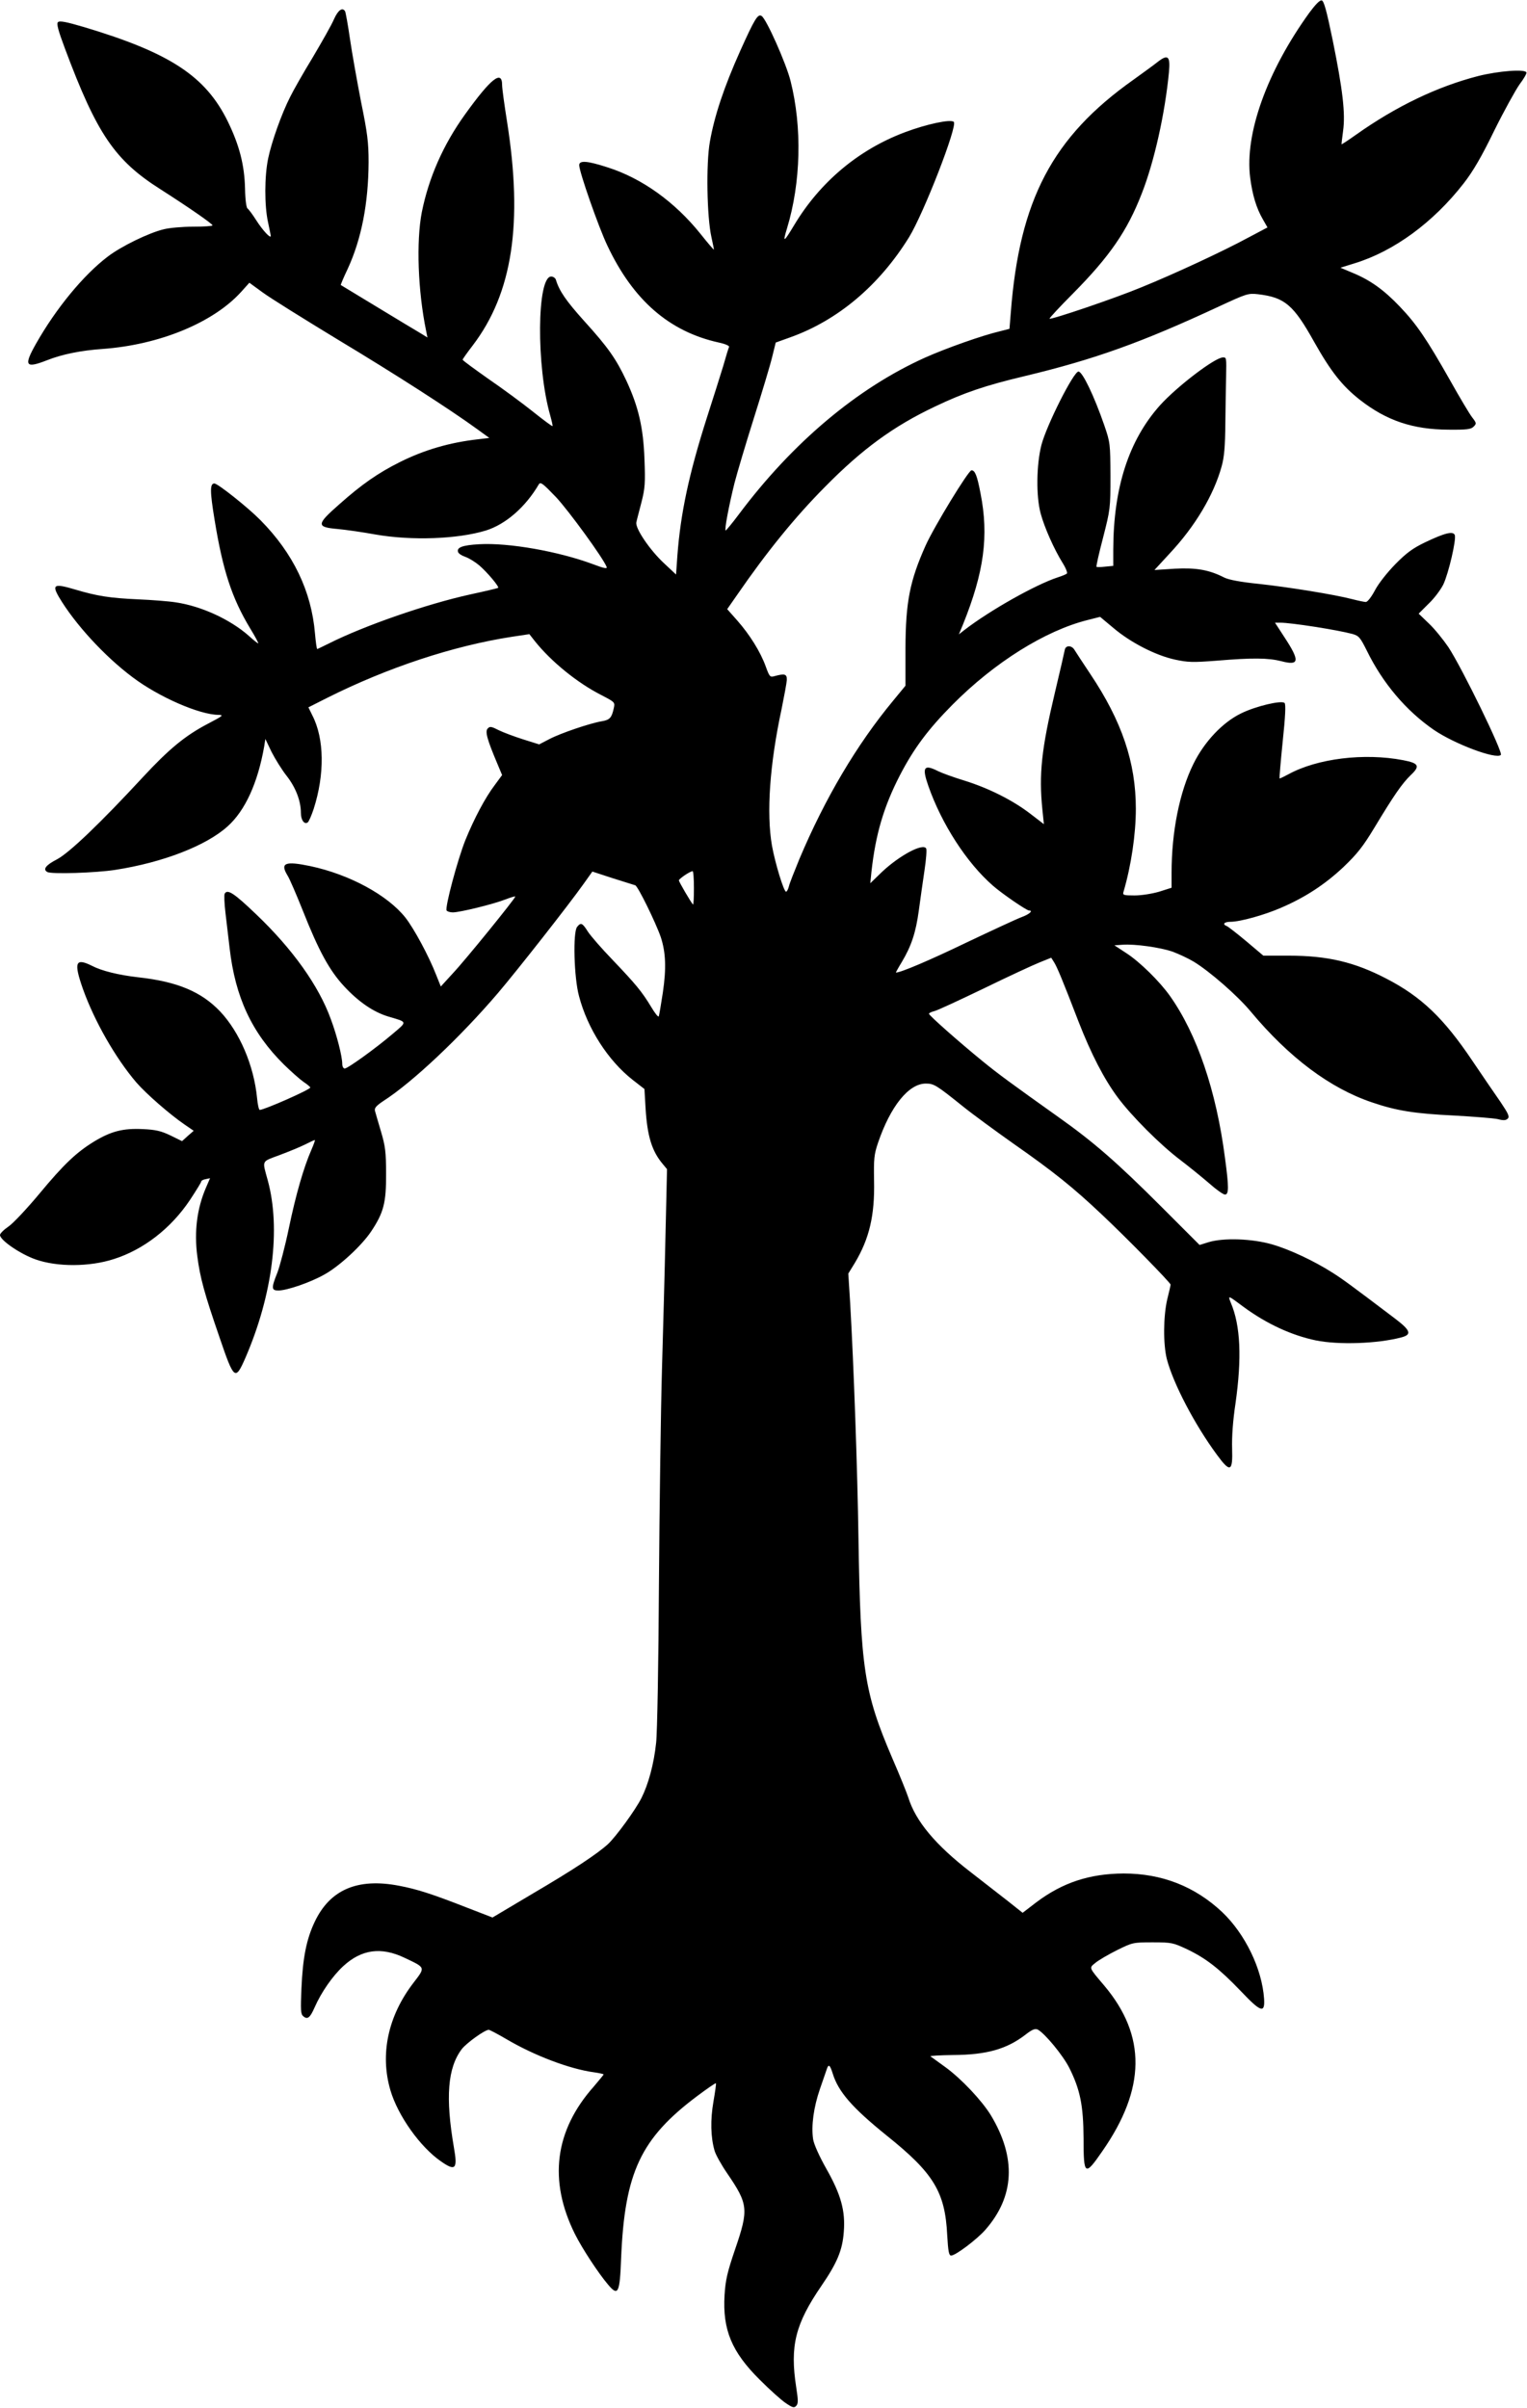 <?xml version="1.0" standalone="no"?>
<!DOCTYPE svg PUBLIC "-//W3C//DTD SVG 20010904//EN"
 "http://www.w3.org/TR/2001/REC-SVG-20010904/DTD/svg10.dtd">
<svg version="1.0" xmlns="http://www.w3.org/2000/svg"
 width="812pt" height="1280pt" viewBox="0 0 812 1280"
 preserveAspectRatio="xMidYMid meet">
<g transform="translate(0,1280) scale(0.1,-0.1)"
fill="#000000" stroke="none">
<path d="M6963 12733 c-226 -313 -345 -645 -315 -878 12 -92 33 -162 68 -222
l24 -42 -104 -55 c-131 -71 -391 -192 -566 -263 -139 -58 -482 -174 -489 -167
-2 2 53 62 124 133 196 198 289 333 366 531 67 170 124 427 145 646 8 86 -5
98 -61 54 -20 -16 -78 -58 -128 -94 -431 -305 -606 -639 -652 -1238 l-7 -86
-51 -13 c-94 -22 -286 -90 -398 -140 -360 -162 -704 -451 -990 -833 -35 -47
-67 -85 -70 -86 -8 0 16 128 47 253 14 54 60 209 103 345 43 136 87 282 97
324 l19 77 75 27 c254 90 475 276 634 533 78 127 259 592 238 613 -16 16 -146
-12 -260 -55 -246 -92 -452 -265 -589 -494 -56 -93 -62 -96 -38 -17 74 243 81
538 19 783 -23 93 -129 331 -154 346 -20 13 -37 -15 -114 -186 -86 -192 -137
-345 -161 -482 -21 -116 -16 -400 8 -507 8 -36 14 -66 13 -67 -1 -1 -34 37
-72 85 -136 169 -310 294 -492 352 -108 35 -152 39 -152 12 0 -35 103 -330
150 -428 137 -290 329 -457 593 -515 33 -7 56 -17 54 -23 -3 -6 -17 -51 -31
-101 -15 -49 -54 -173 -87 -275 -96 -301 -140 -509 -157 -734 l-7 -100 -62 58
c-77 71 -157 189 -149 220 2 11 15 59 27 106 19 74 21 103 16 230 -6 167 -32
278 -96 416 -55 117 -98 178 -224 317 -97 108 -133 160 -151 220 -3 9 -14 17
-25 17 -76 0 -80 -478 -5 -739 8 -29 14 -55 12 -56 -2 -2 -48 32 -103 76 -55
44 -162 123 -238 175 -75 53 -137 98 -137 102 0 3 24 37 54 76 211 277 268
648 182 1191 -14 88 -26 175 -26 193 0 82 -59 36 -197 -156 -116 -161 -193
-336 -230 -520 -30 -155 -21 -418 23 -631 l7 -35 -34 21 c-19 11 -122 73 -229
138 -107 65 -196 119 -198 120 -1 1 15 40 37 86 73 158 110 348 111 567 0 105
-6 154 -40 320 -21 109 -48 259 -59 335 -11 76 -23 142 -26 147 -14 23 -37 7
-59 -42 -12 -29 -64 -120 -113 -203 -50 -82 -104 -177 -120 -210 -46 -90 -99
-240 -117 -327 -20 -95 -20 -251 -1 -338 8 -36 14 -69 15 -74 0 -17 -43 29
-78 84 -19 30 -40 58 -46 62 -6 4 -12 47 -13 105 -3 126 -30 231 -92 358 -118
240 -306 364 -764 501 -95 28 -130 35 -139 26 -8 -8 1 -43 37 -139 170 -455
265 -595 508 -749 155 -99 277 -184 277 -192 0 -4 -46 -7 -102 -7 -57 0 -128
-6 -158 -14 -79 -19 -225 -90 -297 -145 -129 -98 -275 -275 -382 -464 -66
-117 -56 -132 59 -87 81 32 181 52 295 60 304 22 589 140 737 303 l44 49 70
-51 c39 -29 219 -141 400 -251 306 -184 597 -371 744 -478 l62 -45 -59 -7
c-151 -17 -286 -56 -418 -122 -114 -57 -202 -118 -321 -224 -122 -107 -123
-121 -9 -131 44 -4 134 -17 200 -29 194 -34 438 -25 589 21 105 33 210 124
281 245 9 15 21 6 92 -68 68 -73 251 -324 269 -371 4 -11 -15 -7 -73 15 -183
68 -448 115 -605 106 -89 -5 -121 -17 -112 -42 3 -8 20 -19 38 -25 18 -6 51
-26 74 -45 43 -37 107 -113 101 -120 -3 -2 -70 -18 -149 -35 -232 -51 -563
-166 -750 -260 -33 -16 -61 -30 -63 -30 -3 0 -8 37 -12 82 -19 226 -116 427
-290 603 -67 68 -227 195 -245 195 -24 0 -24 -41 1 -193 44 -270 92 -416 189
-577 27 -44 46 -80 43 -80 -3 0 -26 18 -51 41 -99 87 -252 157 -387 177 -38 6
-129 13 -200 16 -152 7 -217 17 -338 53 -108 32 -122 26 -84 -40 83 -141 242
-315 392 -427 139 -105 355 -199 456 -200 31 -1 25 -5 -57 -48 -120 -63 -206
-134 -345 -284 -226 -244 -390 -401 -456 -436 -60 -31 -76 -53 -52 -67 19 -13
260 -5 362 11 252 39 483 128 597 231 94 84 161 232 195 426 l6 39 33 -69 c19
-37 54 -94 80 -127 48 -61 76 -133 76 -197 0 -38 18 -63 36 -51 6 4 20 36 32
72 59 184 57 373 -7 497 l-21 43 99 50 c323 162 672 277 983 325 l93 14 29
-37 c87 -109 226 -222 354 -287 71 -37 73 -38 66 -69 -11 -51 -21 -63 -64 -70
-61 -10 -218 -63 -279 -95 l-54 -28 -86 27 c-47 15 -106 37 -130 49 -37 19
-46 21 -57 9 -16 -15 -4 -58 50 -186 l26 -62 -39 -53 c-51 -67 -110 -179 -156
-292 -41 -102 -110 -359 -100 -375 3 -5 18 -10 33 -10 37 0 217 44 280 69 29
11 52 18 52 15 0 -10 -265 -337 -332 -408 l-64 -70 -24 60 c-40 103 -118 247
-164 306 -95 120 -298 230 -506 274 -134 28 -162 17 -121 -50 11 -17 47 -101
81 -186 85 -215 142 -319 220 -403 77 -83 156 -137 236 -161 102 -30 101 -25
23 -91 -89 -76 -240 -185 -256 -185 -7 0 -13 11 -13 24 0 39 -28 151 -61 239
-64 177 -203 372 -397 557 -117 112 -152 135 -167 110 -4 -6 -2 -52 4 -103 6
-51 16 -135 22 -187 30 -261 118 -450 289 -619 38 -37 84 -78 104 -92 20 -13
36 -27 36 -30 0 -11 -245 -119 -269 -119 -4 0 -11 28 -14 63 -17 173 -92 349
-196 460 -100 105 -227 159 -436 182 -105 12 -194 34 -246 61 -88 44 -98 19
-48 -123 61 -171 173 -367 284 -497 53 -61 178 -170 257 -224 l48 -33 -31 -27
-31 -28 -61 30 c-50 24 -79 31 -148 34 -104 5 -167 -11 -257 -65 -95 -58 -162
-121 -293 -279 -65 -78 -139 -157 -164 -174 -25 -17 -45 -37 -45 -45 0 -27
107 -101 190 -130 114 -40 285 -40 415 2 158 50 304 163 405 314 33 50 60 94
60 98 0 5 11 11 24 13 l23 5 -22 -51 c-47 -109 -63 -231 -46 -362 15 -117 38
-200 118 -432 78 -229 84 -233 138 -110 145 335 189 686 119 943 -30 110 -36
98 63 135 48 18 109 43 135 56 26 13 49 24 52 24 3 0 -6 -24 -18 -52 -41 -93
-83 -239 -120 -417 -20 -96 -48 -202 -61 -236 -33 -82 -32 -95 5 -95 46 0 171
43 245 85 80 44 200 155 250 231 65 98 79 151 78 304 0 117 -4 147 -27 225
-15 50 -29 99 -32 110 -4 15 7 27 44 52 155 99 410 340 609 573 104 122 378
471 456 581 l47 66 107 -35 c60 -19 114 -36 121 -38 14 -4 109 -198 136 -276
26 -80 30 -163 11 -293 -10 -66 -20 -124 -22 -128 -3 -5 -21 18 -40 50 -50 83
-84 123 -204 249 -59 61 -119 130 -133 152 -29 46 -37 50 -57 25 -23 -27 -17
-269 10 -368 45 -172 154 -342 285 -445 l63 -49 6 -103 c9 -146 33 -226 90
-294 l24 -29 -8 -345 c-4 -190 -13 -516 -19 -725 -6 -209 -13 -720 -16 -1135
-2 -415 -9 -795 -15 -845 -12 -113 -41 -219 -78 -293 -33 -65 -134 -203 -177
-244 -58 -53 -185 -137 -398 -262 l-217 -129 -132 51 c-194 76 -271 100 -366
118 -220 42 -366 -21 -447 -191 -44 -92 -64 -191 -71 -355 -5 -116 -4 -137 10
-148 22 -19 36 -8 60 47 35 80 96 168 153 220 97 89 201 103 325 44 114 -54
112 -49 47 -134 -135 -176 -178 -379 -122 -570 40 -136 159 -303 270 -379 76
-53 88 -40 68 73 -46 268 -34 425 42 525 25 32 122 102 143 102 5 0 47 -22 93
-49 149 -88 339 -160 468 -177 27 -4 50 -9 50 -11 0 -2 -24 -31 -52 -64 -209
-235 -242 -500 -101 -784 39 -78 125 -209 177 -270 53 -63 62 -46 69 142 19
455 104 636 406 862 52 39 96 69 98 67 2 -2 -4 -45 -13 -97 -17 -97 -15 -190
6 -262 6 -21 36 -75 67 -120 112 -164 115 -191 42 -404 -42 -123 -51 -164 -56
-243 -11 -185 38 -302 187 -450 52 -52 114 -108 138 -124 37 -25 45 -27 56
-15 11 12 11 28 0 99 -34 220 -5 336 134 539 83 121 112 189 119 287 9 111
-15 198 -92 334 -39 69 -67 132 -71 158 -11 72 3 171 36 267 17 50 34 98 37
107 9 28 17 21 31 -24 30 -98 105 -183 287 -330 250 -200 311 -300 322 -530 5
-86 9 -108 21 -108 23 0 136 85 181 136 157 178 166 384 30 610 -48 78 -156
193 -241 255 -40 29 -76 55 -80 58 -4 3 50 6 120 7 178 1 285 31 385 108 37
29 52 34 66 27 38 -21 133 -136 167 -203 58 -116 75 -200 76 -375 0 -199 7
-203 100 -68 231 332 235 613 10 880 -84 99 -81 93 -47 121 17 14 68 44 114
67 83 41 86 42 190 42 102 0 109 -2 184 -37 100 -48 171 -103 285 -222 107
-113 129 -120 124 -41 -11 160 -101 345 -223 461 -146 137 -321 205 -524 205
-181 -1 -324 -48 -464 -153 l-73 -56 -78 62 c-42 33 -132 103 -198 154 -187
144 -293 271 -332 397 -7 22 -45 117 -86 211 -149 348 -168 475 -179 1168 -5
354 -25 919 -44 1248 l-10 158 35 57 c77 129 106 252 102 437 -2 116 0 139 21
201 66 194 163 315 254 315 43 0 55 -7 197 -121 52 -42 174 -131 270 -199 212
-148 319 -234 470 -377 129 -121 365 -362 365 -372 0 -3 -8 -38 -18 -78 -21
-90 -22 -239 -2 -318 34 -130 148 -348 266 -508 71 -97 85 -91 81 33 -2 60 4
148 18 240 34 241 27 413 -25 535 -16 41 -17 41 69 -23 123 -90 254 -150 382
-177 122 -25 329 -18 457 16 56 15 48 37 -35 100 -235 178 -279 210 -331 243
-97 62 -228 124 -322 151 -107 31 -258 36 -338 12 l-48 -15 -202 202 c-237
237 -362 346 -553 481 -246 175 -317 227 -399 294 -118 96 -285 243 -285 252
0 4 12 10 28 14 15 3 133 58 262 120 129 63 263 125 298 139 l62 25 14 -22
c16 -24 48 -101 131 -317 67 -172 136 -306 209 -404 73 -98 223 -249 331 -331
50 -38 120 -95 157 -127 36 -32 73 -58 82 -58 21 0 21 40 0 195 -46 356 -149
658 -292 860 -55 78 -161 182 -232 228 l-64 42 43 3 c65 5 201 -14 267 -37 32
-12 82 -35 112 -53 85 -52 231 -179 302 -264 205 -246 423 -409 646 -484 131
-45 230 -60 439 -70 105 -6 208 -14 230 -19 30 -8 43 -7 53 3 10 10 3 26 -38
87 -29 41 -96 140 -151 221 -152 226 -271 340 -457 436 -169 88 -313 122 -519
122 l-135 0 -90 76 c-50 42 -97 78 -104 81 -26 10 -14 23 19 23 51 0 181 36
270 75 128 55 233 124 331 216 74 71 104 109 165 210 105 174 146 233 193 279
51 48 43 63 -40 79 -208 40 -458 9 -611 -75 -24 -13 -45 -23 -47 -22 -1 2 6
90 17 197 14 132 17 197 10 204 -16 16 -154 -17 -231 -55 -99 -48 -196 -151
-254 -269 -74 -150 -116 -361 -116 -580 l0 -78 -66 -21 c-38 -11 -94 -20 -131
-20 -57 0 -64 2 -59 18 41 139 66 307 66 443 0 246 -74 465 -242 716 -40 60
-78 118 -84 128 -15 26 -48 26 -52 0 -2 -11 -25 -112 -52 -225 -72 -302 -86
-436 -67 -623 l8 -78 -73 56 c-94 72 -222 136 -351 176 -56 17 -119 40 -139
50 -75 38 -86 21 -52 -77 71 -204 205 -411 344 -532 49 -43 179 -132 192 -132
24 0 2 -20 -39 -35 -27 -10 -158 -71 -293 -135 -195 -94 -350 -160 -376 -160
-1 0 13 26 32 57 50 84 74 155 90 273 8 58 21 153 30 212 9 59 13 112 9 118
-18 29 -141 -37 -234 -124 l-63 -61 6 60 c22 201 66 348 151 513 74 143 151
246 280 376 223 225 494 394 718 450 l67 17 73 -61 c89 -75 220 -143 324 -166
70 -15 94 -16 223 -6 192 16 274 15 345 -3 95 -25 98 2 15 128 l-50 77 28 0
c58 0 302 -38 384 -60 34 -10 41 -18 76 -88 85 -174 209 -320 357 -422 110
-75 331 -158 356 -133 13 13 -206 462 -279 573 -28 41 -74 98 -104 126 l-54
52 52 52 c30 28 65 75 79 103 28 59 70 239 61 263 -9 22 -53 11 -156 -38 -67
-32 -101 -57 -160 -117 -43 -44 -89 -102 -108 -138 -19 -36 -40 -63 -49 -63
-8 0 -41 7 -72 15 -96 25 -339 64 -495 81 -99 10 -162 22 -186 34 -80 41 -149
53 -263 47 l-108 -7 81 88 c135 144 234 310 276 462 14 49 19 107 20 230 1 91
3 201 4 245 2 107 2 105 -17 105 -42 0 -245 -155 -335 -255 -165 -185 -247
-436 -248 -766 l0 -87 -42 -4 c-24 -3 -45 -3 -47 -1 -3 2 13 72 35 156 38 149
39 155 39 327 -1 171 -1 177 -33 270 -54 156 -116 285 -137 285 -26 0 -169
-284 -197 -390 -27 -106 -29 -273 -4 -365 20 -74 71 -189 117 -263 17 -27 27
-53 22 -56 -4 -4 -26 -13 -48 -20 -119 -39 -362 -176 -498 -281 l-28 -22 22
53 c112 278 138 470 93 697 -18 94 -29 122 -48 122 -16 0 -199 -300 -244 -400
-84 -188 -106 -300 -107 -545 l0 -200 -65 -79 c-195 -235 -364 -522 -499 -842
-27 -66 -53 -131 -56 -146 -4 -16 -11 -28 -15 -28 -12 0 -58 151 -75 245 -30
173 -12 432 51 725 14 69 27 139 28 155 1 32 -10 36 -65 21 -24 -7 -27 -4 -47
51 -28 78 -85 169 -151 244 l-54 61 53 76 c157 228 308 414 468 575 197 200
364 322 584 426 153 73 267 112 478 162 371 89 622 179 1032 370 147 68 155
71 208 65 142 -17 188 -56 298 -253 89 -158 149 -234 243 -308 142 -111 282
-158 471 -159 98 -1 120 2 134 16 16 16 16 19 -8 50 -14 18 -67 107 -118 198
-123 217 -177 297 -267 391 -84 88 -156 140 -251 179 l-64 27 74 23 c210 64
419 217 581 425 50 64 96 143 163 281 52 105 113 215 134 245 22 29 39 58 37
64 -7 19 -148 8 -256 -19 -218 -56 -437 -161 -650 -312 -41 -29 -76 -52 -77
-51 -1 1 3 33 8 71 13 93 -2 219 -55 481 -33 160 -47 211 -59 213 -10 2 -34
-23 -65 -65z m-3273 -4655 c0 -50 -2 -89 -5 -86 -11 11 -75 121 -75 128 0 8
58 48 73 49 4 1 7 -40 7 -91z"/>
</g>
</svg>
